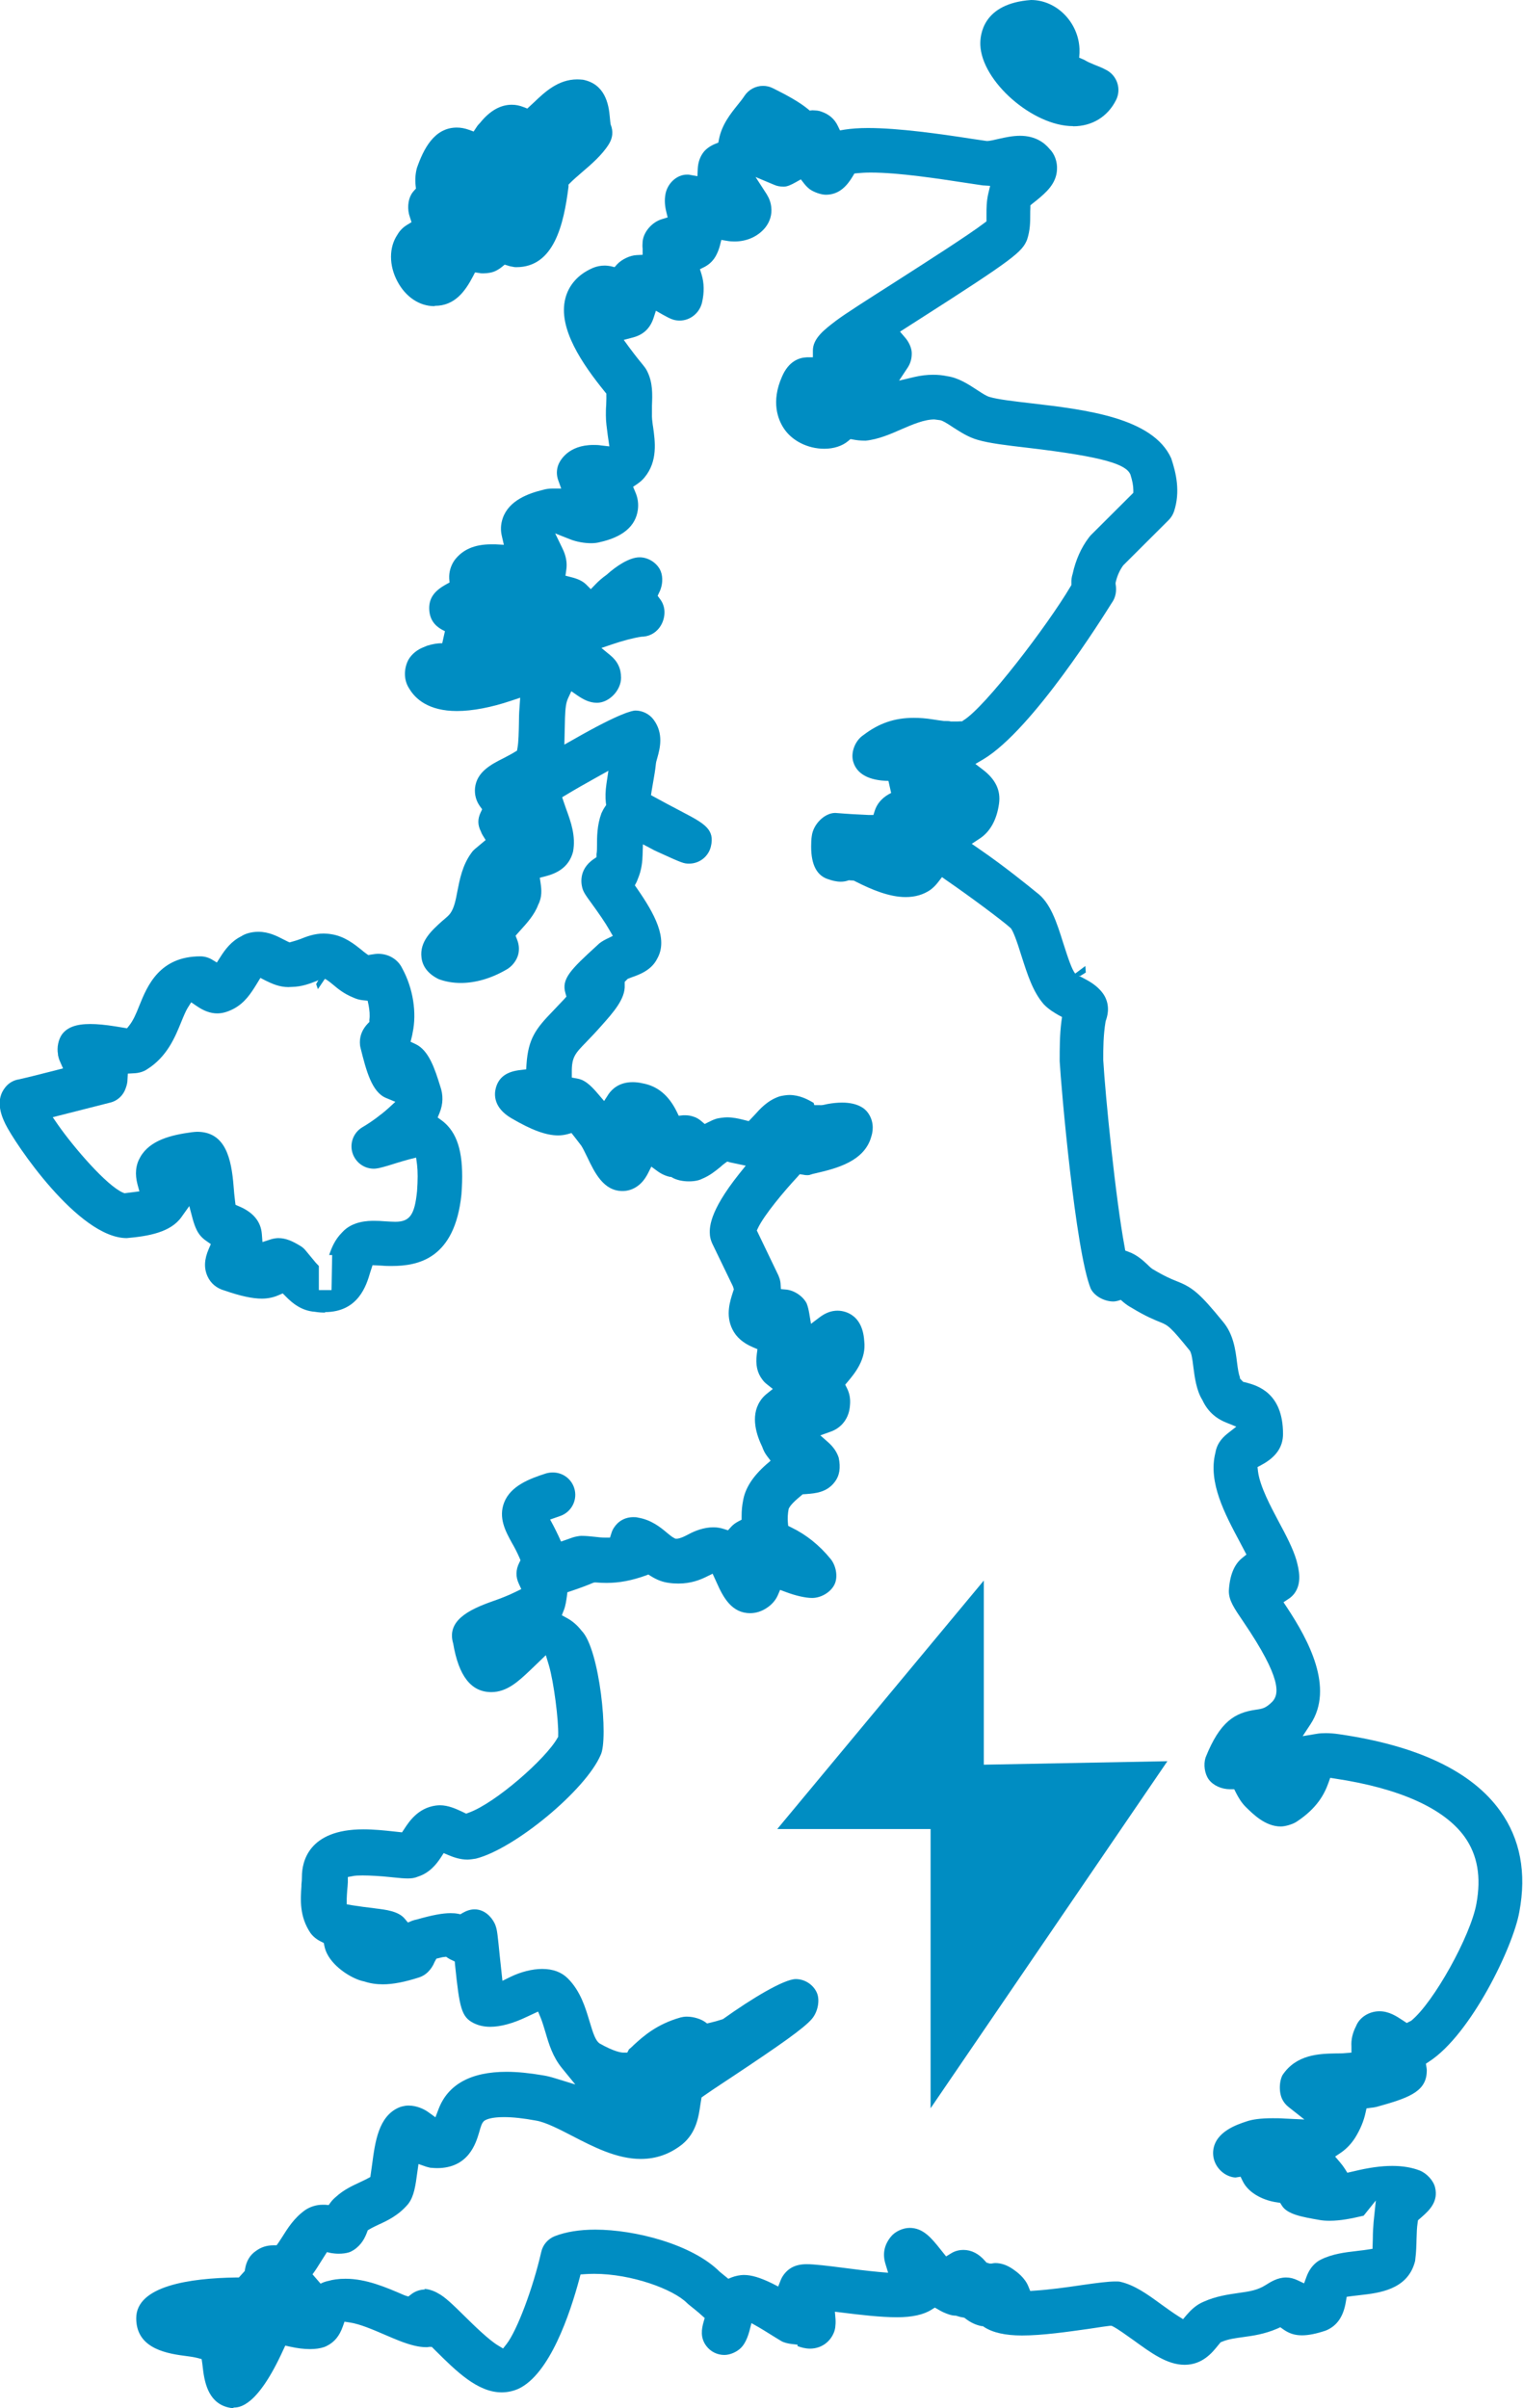 <?xml version="1.0" encoding="UTF-8"?>
<svg id="b" data-name="Layer 2" xmlns="http://www.w3.org/2000/svg" width="96.15" height="151.97" viewBox="0 0 96.15 151.97">
  <g id="c" data-name="Homepage">
    <g>
      <g>
        <path d="M20.53,82.83c-.2,0-.41-.01-.65-.05-.84-.06-1.42-.54-1.83-.96l-.2-.2-.26,.11c-.44,.2-.88,.22-1.05,.22-.6,0-1.35-.16-2.36-.51-.51-.14-.88-.46-1.08-.9-.23-.51-.21-1.06,.08-1.73l.13-.3-.27-.19c-.27-.18-.48-.41-.62-.7-.1-.2-.18-.43-.25-.68l-.22-.83-.5,.7c-.68,.95-2.06,1.2-3.45,1.32-3.05,0-7.08-6-7.67-7.22-.3-.62-.61-1.53,0-2.29,.22-.28,.53-.46,.88-.51,.28-.06,1.18-.28,2.15-.53l.62-.16-.19-.43c-.06-.13-.1-.27-.13-.41v-.06c-.08-.42,.03-.93,.25-1.24,.33-.45,.89-.66,1.79-.66,.44,0,.96,.05,1.59,.15l.73,.12,.15-.19c.24-.31,.41-.69,.63-1.25,.5-1.24,1.27-3.1,3.85-3.1,.25,0,.5,.07,.71,.19l.33,.2,.21-.33c.32-.51,.71-1.02,1.34-1.33,.2-.14,.6-.28,1.07-.28,.65,0,1.18,.27,1.6,.49l.24,.12,.13,.06,.14-.04c.13-.03,.34-.1,.54-.17,.37-.15,.88-.35,1.48-.35,.09,0,.36,.02,.45,.04,.86,.12,1.5,.65,1.93,.99,.08,.07,.2,.17,.29,.23l.14,.1,.17-.03c.18-.03,.33-.05,.46-.05,.67,0,1.25,.36,1.52,.93,.68,1.25,.92,2.79,.65,4.05-.02,.11-.03,.18-.05,.25l-.08,.32,.3,.14c.86,.39,1.24,1.6,1.57,2.66,.2,.56,.19,1.12-.04,1.69l-.12,.29,.25,.18c.15,.11,.28,.23,.38,.34,.77,.83,1.04,2.17,.87,4.35-.42,4.03-2.71,4.5-4.4,4.5-.2,0-.4,0-.59-.02l-.62-.03-.15,.46c-.23,.78-.73,2.5-2.86,2.5Zm-.4-1.42h.8s.04-2.21,.04-2.21h-.19c.15-.45,.36-.97,.81-1.42,.65-.74,1.69-.74,2.03-.74,.22,0,.45,.01,.68,.03,.22,.01,.44,.03,.65,.03,.92,0,1.23-.43,1.38-1.94,.05-.69,.05-1.24,0-1.66l-.06-.45-.44,.11c-.24,.06-.52,.15-.76,.22-.37,.12-.76,.24-1.14,.33-.11,.02-.22,.04-.33,.04-.58,0-1.09-.35-1.31-.89-.26-.65,0-1.39,.61-1.74,.53-.31,1.14-.76,1.59-1.16l.47-.43-.58-.24c-.91-.37-1.26-1.73-1.62-3.17-.03-.12-.04-.23-.04-.35,0-.44,.17-.83,.5-1.18l.1-.1v-.14c.04-.28,.01-.6-.05-.92l-.06-.28-.29-.03c-.23-.02-.45-.09-.64-.18-.54-.22-.92-.52-1.25-.8-.28-.23-.42-.33-.52-.37l-.44,.65-.11-.32,.14-.25s-.06,.03-.1,.05c-.41,.16-.93,.37-1.59,.38-.1,0-.16,.01-.2,.01-.55,0-1.02-.2-1.44-.41l-.33-.17-.25,.41c-.33,.53-.73,1.18-1.48,1.56-.38,.19-.69,.27-1,.27-.41,0-.84-.15-1.3-.47l-.34-.23-.22,.35c-.11,.18-.22,.43-.42,.92-.37,.91-.88,2.17-2.15,2.96-.22,.15-.52,.24-.85,.25l-.36,.02-.02,.36c0,.18-.04,.36-.11,.55-.15,.46-.52,.81-.99,.92l-3.62,.92,.33,.48c1.03,1.47,3.08,3.84,4.1,4.28l.1,.04,.94-.12-.12-.44c-.17-.65-.12-1.22,.18-1.73,.61-1.07,1.97-1.39,3.23-1.56,.07-.01,.28-.03,.35-.03,1.79,0,2.17,1.67,2.31,3.47,.02,.25,.05,.62,.09,.91l.03,.23,.21,.09c.91,.38,1.39,.97,1.45,1.75l.04,.51,.49-.16c.27-.09,.49-.09,.51-.09,.48,0,.89,.19,1.37,.48,.14,.08,.27,.19,.37,.32l.63,.76,.19,.2v1.52Z" fill="#008dc2"/>
        <path d="M14.79,151.97c-.08,0-.15,0-.23-.02-1.32-.22-1.63-1.44-1.75-2.48l-.04-.33-.04-.27-.26-.07c-.23-.06-.59-.11-.84-.14-1.43-.18-3.03-.61-3.03-2.37,0-2.05,3.42-2.53,6.3-2.57h.18s.37-.41,.37-.41l.02-.12c.08-.5,.31-.89,.68-1.14,.32-.24,.69-.36,1.1-.36h.21l.13-.18c.06-.09,.12-.19,.19-.29,.39-.62,.78-1.25,1.48-1.75,.32-.22,.72-.34,1.1-.34,.06,0,.11,0,.17,0l.22,.02,.13-.18c.1-.13,.21-.24,.33-.34,.48-.44,1.02-.69,1.45-.89,.18-.09,.39-.18,.55-.27l.17-.09,.11-.78c.19-1.43,.4-3.05,1.7-3.61,.07-.03,.14-.05,.22-.07,.12-.03,.25-.05,.38-.05,.51,0,.99,.22,1.27,.43l.43,.31,.19-.5c.59-1.57,2.04-2.37,4.3-2.37,.69,0,1.46,.08,2.28,.22,.27,.04,.53,.11,.79,.19l1.27,.39-.84-1.03c-.59-.72-.83-1.53-1.04-2.25-.1-.33-.2-.67-.31-.94l-.16-.38s-.61,.28-.71,.33c-.85,.41-1.65,.63-2.31,.63-.39,0-.74-.08-1.04-.23-.78-.39-.9-.95-1.18-3.66l-.02-.23-.21-.1c-.08-.03-.15-.08-.22-.12l-.12-.08-.15,.02c-.07,0-.16,.03-.25,.05l-.21,.05-.11,.2c-.1,.25-.24,.46-.42,.64-.15,.15-.34,.27-.55,.34-.9,.29-1.65,.44-2.3,.44-.42,0-.81-.06-1.17-.18-.71-.13-1.9-.85-2.35-1.75-.08-.16-.14-.33-.17-.49l-.04-.19-.18-.09c-.28-.14-.49-.31-.66-.54-.7-1.04-.63-2.1-.57-2.95v-.11c.02-.17,.03-.33,.03-.49,0-.9,.38-2.99,3.88-2.99,.66,0,1.34,.07,1.89,.13l.55,.06,.14-.21c.3-.46,.86-1.32,1.98-1.48,.09-.01,.18-.02,.27-.02,.52,0,1,.22,1.35,.38l.31,.15,.16-.06c1.68-.6,4.87-3.4,5.6-4.71l.05-.08v-.1c.03-.9-.27-3.34-.59-4.42l-.19-.63-1.01,.97c-.71,.67-1.44,1.36-2.43,1.36-1.27,0-2.06-1-2.41-3.07-.42-1.42,.95-2.12,2.48-2.66,.46-.16,.99-.36,1.47-.6l.35-.17-.16-.35c-.2-.43-.19-.87,.03-1.31l.08-.16-.07-.17c-.15-.34-.31-.65-.48-.94-.39-.71-.86-1.57-.48-2.54,.41-1.04,1.58-1.49,2.64-1.83,.14-.04,.28-.06,.43-.06,.62,0,1.16,.39,1.35,.98,.24,.74-.17,1.54-.92,1.78l-.6,.21,.22,.41c.1,.19,.21,.42,.32,.65l.15,.33,.74-.26c.15-.05,.42-.1,.54-.1,.29,0,.56,.03,.85,.06,.24,.03,.44,.05,.66,.05h.3s.09-.28,.09-.28c.03-.11,.08-.22,.15-.33,.27-.43,.71-.68,1.23-.68,.1,0,.21,0,.31,.03,.83,.14,1.42,.62,1.81,.95,.14,.12,.33,.27,.43,.32l.11,.06h.12c.25-.04,.42-.13,.73-.29,.37-.2,.94-.43,1.55-.43,.23,0,.46,.04,.67,.11l.25,.08,.18-.2c.12-.14,.28-.26,.47-.36l.21-.11v-.24c0-.33,.03-.65,.09-.95,.13-.79,.61-1.54,1.46-2.29l.28-.24-.22-.29c-.13-.17-.23-.36-.31-.59-.33-.68-.77-1.89-.14-2.87,.11-.18,.25-.33,.42-.47l.39-.31-.39-.31c-.1-.08-.19-.17-.27-.28-.33-.43-.44-.94-.35-1.62l.04-.3-.28-.12c-.62-.26-1.06-.64-1.3-1.13-.45-.9-.15-1.79,.04-2.38l.05-.15-.06-.19-1.31-2.71c-.07-.16-.12-.32-.14-.5-.03-.42-.12-1.42,1.85-3.89l.41-.51-.99-.21-.18-.05-.15,.11c-.06,.05-.14,.1-.21,.17l-.08,.07c-.31,.25-.66,.54-1.15,.74-.17,.09-.45,.16-.83,.16-.41,0-.79-.09-1.05-.24l-.06-.04h-.07c-.28-.06-.55-.18-.81-.37l-.38-.28-.21,.42c-.05,.1-.11,.2-.17,.29-.35,.53-.87,.83-1.44,.83-1.19,0-1.75-1.14-2.23-2.15l-.05-.1c-.11-.23-.22-.45-.32-.61-.17-.23-.62-.8-.62-.8l-.25,.07c-.19,.05-.39,.08-.59,.08-.77,0-1.69-.34-2.98-1.1-1.09-.65-1.07-1.46-.96-1.88,.18-.69,.69-1.06,1.59-1.15l.33-.04,.02-.33c.11-1.59,.58-2.23,1.64-3.32,.21-.22,.45-.47,.73-.77l.15-.17-.06-.21c-.27-.9,.31-1.48,2-3.02,.16-.17,.36-.29,.6-.41l.39-.19-.22-.38c-.26-.46-.67-1.05-1.2-1.78-.27-.36-.39-.57-.4-.6-.03-.06-.06-.12-.08-.18-.07-.2-.35-1.21,.71-1.92l.16-.11v-.19c.03-.17,.03-.35,.03-.49,0-.59,0-1.33,.28-2.09,.06-.13,.13-.27,.22-.4l.08-.12-.02-.14c-.04-.36-.03-.74,.04-1.22l.12-.8-.7,.39c-.76,.42-1.49,.84-1.95,1.12l-.27,.16,.1,.3c.05,.15,.11,.32,.16,.46,.29,.79,.61,1.69,.43,2.67-.27,1.06-1.13,1.4-1.75,1.56l-.35,.09,.05,.35c.06,.4,.1,.87-.15,1.35-.23,.63-.72,1.17-1.12,1.61-.05,.05-.31,.35-.31,.35l.09,.23c.12,.3,.15,.59,.09,.9-.09,.42-.41,.83-.8,1.03-.94,.54-1.92,.82-2.84,.82-.49,0-.96-.08-1.39-.24-.64-.31-1.02-.77-1.09-1.36-.13-1.02,.64-1.71,1.32-2.32l.11-.09c.15-.13,.29-.25,.38-.37,.26-.35,.36-.9,.45-1.38,.15-.76,.32-1.68,.9-2.46,.06-.09,.13-.16,.21-.23l.68-.57-.18-.29c-.05-.08-.09-.16-.12-.25-.21-.41-.21-.78-.02-1.19l.1-.21-.14-.19c-.25-.35-.35-.75-.31-1.16,.11-1.01,1.01-1.48,1.81-1.88,.26-.14,.52-.27,.69-.38l.15-.09,.03-.17c.07-.37,.08-1.04,.09-1.49,0-.37,.01-.74,.04-1.08l.04-.6-.57,.19c-1.24,.42-2.45,.65-3.42,.65-1.8,0-2.63-.77-3.01-1.41-.32-.48-.36-1.1-.13-1.67,.15-.38,.52-.73,.94-.91l.31-.13c.35-.11,.66-.16,.96-.16l.17-.76c-.64-.29-.95-.72-.99-1.34-.04-.7,.28-1.18,1.06-1.61l.22-.12-.02-.25c-.02-.4,.09-.8,.33-1.15,.51-.68,1.27-1.01,2.33-1.01,.08,0,.17,0,.26,0l.53,.03-.12-.52c-.1-.4-.08-.78,.05-1.16,.39-1.13,1.64-1.57,2.55-1.79,.17-.05,.38-.08,.58-.08h.56s-.19-.53-.19-.53c-.12-.33-.11-.7,.03-1.02,.09-.2,.59-1.2,2.19-1.2,.15,0,.32,0,.49,.03l.52,.06-.1-.69c-.06-.46-.12-.87-.12-1.26,0-.22,0-.44,.02-.65,0-.18,.02-.43,.01-.59v-.14s-.09-.11-.09-.11c-1.42-1.75-2.98-4.01-2.5-5.89,.21-.84,.8-1.51,1.67-1.9l.09-.04c.22-.09,.47-.14,.72-.14,.14,0,.27,.02,.39,.04l.24,.06,.16-.18c.31-.33,.83-.56,1.22-.58l.39-.02v-.39c-.02-.14-.01-.29,0-.44,.05-.6,.58-1.23,1.22-1.42l.36-.11-.09-.37c-.09-.37-.11-.71-.06-1.03,.1-.72,.71-1.3,1.37-1.3,.07,0,.14,0,.21,.02l.45,.08,.02-.46c.02-.41,.14-.76,.36-1.05,.15-.2,.42-.4,.74-.53l.2-.08,.04-.21c.18-.93,.74-1.62,1.18-2.17,.19-.23,.32-.4,.43-.57,.26-.39,.7-.63,1.17-.63,.22,0,.43,.05,.63,.15,.9,.45,1.62,.84,2.19,1.3l.13,.11s.17-.02,.17-.02c.11,0,.23,.02,.3,.02,.09,.01,.17,.03,.25,.06,.5,.17,.85,.47,1.06,.92l.13,.27,.3-.05c.39-.06,.88-.1,1.46-.1,1.94,0,4.56,.37,6.62,.69l.89,.13c.19,0,.51-.08,.77-.14,.4-.09,.86-.19,1.33-.19,.97,0,1.55,.45,1.86,.83,.32,.31,.5,.82,.47,1.3-.04,.91-.72,1.47-1.26,1.92-.15,.12-.22,.17-.29,.23l-.13,.11v.17c-.01,.12-.01,.26-.01,.4,0,.47,0,1-.2,1.6-.31,.77-.84,1.21-6.8,5.02l-1.22,.78,.3,.35c.26,.29,.43,.67,.44,.98,.01,.34-.07,.65-.25,.93l-.55,.83,.97-.23c.39-.09,.79-.14,1.18-.14,.31,0,.61,.03,.89,.09,.71,.1,1.35,.52,1.87,.86,.38,.25,.62,.4,.8,.45,.53,.16,1.59,.28,2.62,.4,3.43,.4,7.69,.9,8.85,3.47,.31,.93,.59,2.1,.18,3.35-.07,.21-.19,.4-.35,.56l-2.86,2.85c-.23,.32-.37,.65-.46,1.01l-.02,.08v.08c.08,.46,0,.87-.25,1.21-.52,.83-4.98,7.98-8.09,9.85l-.51,.3,.47,.36c.8,.61,1.14,1.31,1.02,2.15-.14,1.01-.56,1.77-1.22,2.2l-.5,.33,.49,.34c1.55,1.06,3.15,2.36,3.6,2.73,.87,.63,1.27,1.87,1.68,3.18,.33,1.03,.55,1.68,.76,1.94l.64-.48,.03,.41-.35,.22-.11-.02s.14,.07,.22,.11c.42,.22,.93,.48,1.32,1.01,.05,.07,.1,.15,.14,.23,.33,.67,.12,1.27,.03,1.53-.15,.89-.15,1.71-.15,2.44,.13,2.25,.78,8.75,1.35,11.8l.04,.23,.22,.08c.52,.19,.9,.54,1.18,.8l.08,.08c.07,.07,.14,.13,.22,.19,.8,.48,1.2,.64,1.5,.76,1.03,.4,1.48,.75,2.97,2.58,.66,.78,.79,1.79,.88,2.52,.06,.48,.11,.78,.19,.99v.07l.2,.21,.21,.05c.69,.19,2.31,.64,2.31,3.24,0,.83-.45,1.47-1.37,1.96l-.24,.13,.03,.27c.12,.96,.83,2.27,1.29,3.14,.49,.91,.92,1.73,1.14,2.48,.15,.57,.37,1.43-.15,2.11-.09,.11-.2,.22-.34,.31l-.33,.22,.22,.33c1.36,2.06,2.99,5.07,1.49,7.36l-.5,.76,.9-.15c.17-.03,.35-.04,.56-.04,.25,0,.53,.02,.86,.07,4.95,.72,8.37,2.35,10.15,4.84,1.27,1.77,1.67,3.91,1.21,6.36-.39,2.23-3.07,7.75-5.69,9.45l-.21,.14,.04,.25c.02,.12,.02,.23,.01,.33-.08,1.23-1.25,1.61-3.15,2.14-.08,.02-.23,.05-.37,.06l-.28,.04-.06,.27c-.11,.52-.33,1.05-.65,1.57-.24,.38-.54,.7-.9,.95l-.37,.25,.29,.34c.13,.15,.24,.3,.33,.44l.15,.24,.4-.09c.94-.23,1.73-.34,2.44-.34,.66,0,1.24,.1,1.73,.29,.45,.18,.87,.64,.97,1.07,.21,.87-.33,1.42-.85,1.87l-.23,.2-.02,.14c-.05,.32-.06,.65-.07,1.02-.01,.42-.02,.85-.08,1.31,0,.09-.03,.16-.05,.24-.5,1.67-2.24,1.88-3.4,2.01-.23,.03-.41,.05-.59,.07l-.29,.04-.05,.29c-.15,.95-.56,1.55-1.27,1.84-.59,.2-1.09,.3-1.5,.3-.45,0-.81-.11-1.19-.38l-.18-.13-.2,.09c-.81,.35-1.55,.45-2.14,.53-.49,.07-.92,.12-1.33,.29l-.1,.04-.19,.23c-.34,.42-.96,1.19-2.08,1.19s-2.13-.76-3.24-1.56c-.48-.34-.96-.69-1.27-.85l-.1-.05h-.11c-.25,.03-.62,.08-1.05,.15l-.34,.05c-1.28,.18-2.87,.41-4.16,.41-1.05,0-1.85-.18-2.4-.54l-.07-.05h-.08c-.36-.07-.7-.23-1.01-.47l-.08-.06-.1-.02c-.08-.01-.16-.03-.23-.05l-.2-.06c-.14,0-.31-.03-.45-.08-.24-.08-.46-.18-.67-.31l-.21-.12-.21,.13c-.5,.32-1.23,.48-2.18,.48-1.03,0-2.31-.15-3.43-.29l-.49-.06,.04,.49c.01,.18,0,.35-.02,.51-.01,.07-.03,.15-.05,.22-.23,.68-.83,1.11-1.54,1.11-.31,0-.57-.08-.79-.16v-.09l-.36-.04c-.26-.03-.52-.1-.67-.19l-.41-.25c-.2-.12-.6-.38-1.01-.62l-.46-.26-.13,.51c-.08,.29-.18,.55-.32,.78-.06,.1-.13,.19-.21,.27-.27,.27-.7,.45-1.05,.45-.45,0-.87-.21-1.14-.57-.39-.52-.3-1.06-.17-1.52l.07-.24-.19-.17c-.2-.19-.55-.46-.78-.65-.04-.03-.11-.09-.15-.13-.87-.87-3.49-1.84-5.86-1.84-.22,0-.41,.01-.58,.02l-.28,.02-.07,.27c-.59,2.2-1.87,6.03-3.86,6.95-.35,.15-.7,.22-1.05,.22-1.52,0-2.87-1.34-4.18-2.64l-.23-.23h-.18c-.05,.02-.11,.02-.16,.02-.23,0-.48-.03-.77-.1-.62-.15-1.21-.41-1.84-.68-.77-.33-1.57-.68-2.23-.78l-.33-.05-.11,.31c-.21,.59-.52,.97-.99,1.21-.06,.03-.12,.06-.18,.08-.26,.09-.56,.13-.9,.13-.38,0-.79-.05-1.24-.15l-.32-.07-.14,.3c-1.65,3.61-2.78,3.61-3.15,3.61Zm11.99-7.53c.23,0,.62,.12,.86,.27,.43,.21,.98,.75,1.68,1.44,.56,.55,1.53,1.51,2.14,1.87l.3,.18,.22-.28c.65-.83,1.66-3.49,2.19-5.81,.1-.46,.43-.83,.86-1,.7-.27,1.56-.41,2.55-.41,2.52,0,6.13,.93,7.86,2.66l.54,.44,.22-.09c.22-.09,.56-.15,.75-.15,.5,0,1.05,.17,1.79,.53l.39,.2,.16-.41c.03-.08,.08-.17,.13-.25,.34-.51,.81-.75,1.52-.75,.46,0,1.38,.11,2.23,.22,.75,.1,1.57,.2,2.31,.27l.59,.05-.17-.56c-.19-.63-.08-1.19,.34-1.71,.26-.33,.76-.56,1.19-.56,.86,0,1.38,.65,1.94,1.35l.36,.45,.31-.19c.28-.18,.58-.22,.78-.22,.51,0,.98,.24,1.38,.71l.08,.09,.2,.06h.12c.1-.02,.18-.03,.23-.03,.37,0,.73,.12,1.1,.37,.25,.17,.78,.55,1,1.12l.11,.27,.29-.02c.92-.06,1.96-.2,3.03-.36,.91-.13,1.61-.22,2.06-.22,.1,0,.19,0,.26,.01,.93,.2,1.75,.79,2.61,1.42,.31,.22,.76,.55,1.11,.77l.29,.18,.22-.26c.25-.29,.6-.65,1.1-.85,.76-.34,1.54-.45,2.16-.54,.74-.1,1.22-.18,1.73-.5,.32-.2,.75-.48,1.29-.48,.25,0,.49,.06,.74,.18l.4,.19,.15-.41c.15-.41,.37-.72,.69-.96,.07-.05,.14-.09,.22-.13,.72-.36,1.54-.46,2.25-.54l.15-.02c.18-.02,.37-.04,.54-.07l.32-.05,.02-.64c0-.36,.02-.71,.05-1.06l.14-1.35-.77,.96c-.77,.18-1.45,.32-2.15,.32-.21,0-.43-.01-.64-.05-1.09-.19-2.04-.35-2.38-.92l-.1-.16-.19-.03c-.76-.1-1.78-.52-2.18-1.35l-.13-.27s-.3,.05-.31,.05c-.22,0-.5-.1-.71-.24-.51-.34-.78-.92-.7-1.51,.16-1.15,1.5-1.59,2.07-1.78,.39-.14,.94-.21,1.67-.21,.24,0,.49,0,.75,.02l1.26,.06-.99-.78c-.18-.14-.3-.3-.36-.41-.25-.4-.27-1.13-.04-1.6,.87-1.32,2.32-1.36,3.38-1.38,.22,0,.41,0,.59-.02l.39-.03v-.39c-.03-.42,.07-.85,.29-1.28,.22-.56,.83-.94,1.48-.94,.6,0,1.07,.31,1.48,.58l.24,.16,.28-.14c1.42-1.15,3.76-5.37,4.12-7.39,.31-1.69,.07-3.07-.74-4.21-1.29-1.8-4.11-3.07-8.17-3.68l-.32-.05-.11,.31c-.25,.7-.71,1.61-2.03,2.47-.23,.15-.7,.29-.98,.29-.98,0-1.75-.78-2.22-1.24-.28-.28-.46-.6-.61-.89l-.11-.22h-.25c-.56,0-1.08-.24-1.36-.62-.26-.36-.34-.94-.2-1.38,.91-2.28,1.85-2.83,3.18-3.02,.43-.06,.62-.1,1.03-.5,.44-.47,.62-1.45-1.81-5.03-.62-.91-.93-1.37-.93-1.96,.05-.97,.33-1.68,.85-2.09l.26-.21-.41-.78c-.95-1.78-2.02-3.77-1.55-5.64,.08-.49,.33-.87,.77-1.22l.55-.43-.64-.26c-.7-.28-1.19-.75-1.5-1.42-.38-.6-.49-1.46-.57-2.08-.07-.58-.12-.86-.22-1.03-1.21-1.5-1.38-1.61-1.86-1.8-.37-.15-.93-.37-1.83-.92-.17-.09-.33-.2-.51-.35l-.16-.14-.2,.06c-.08,.02-.18,.04-.28,.04-.49,0-1.15-.28-1.42-.81-.97-2.4-1.87-12.72-1.96-14.35,0-.78,0-1.68,.11-2.52l.04-.27-.24-.13c-.26-.15-.6-.35-.91-.67-.69-.79-1.03-1.87-1.4-3.02-.33-1.07-.53-1.57-.68-1.78-.51-.47-2.67-2.07-4.04-3.01l-.31-.22-.23,.3c-.16,.21-.32,.37-.51,.51-.44,.3-.96,.45-1.55,.45-1.05,0-2.17-.48-3.12-.96l-.16-.08-.32-.02c-.15,.06-.32,.09-.5,.09-.3,0-.57-.08-.74-.14-.76-.21-1.13-.91-1.13-2.08,0-.24,.01-.48,.04-.66,.09-.75,.81-1.46,1.48-1.46,.88,.07,1.57,.11,2.11,.13h.3s.09-.28,.09-.28l.04-.11c.17-.42,.5-.76,.99-1l-.17-.76c-1.22-.02-1.99-.43-2.22-1.2-.18-.58,.11-1.35,.65-1.7,.97-.74,1.96-1.08,3.17-1.08,.38,0,.78,.03,1.21,.1,.24,.04,.47,.07,.71,.1h.13c.08,0,.19,0,.29,.03,0,0,.23,0,.23,0,.13,0,.26,0,.39-.01h.09s.08-.06,.08-.06c1.36-.81,5.32-6,6.76-8.44l.06-.1v-.12c-.01-.2,.02-.4,.08-.59,.19-.87,.54-1.65,1.01-2.27,.04-.06,.09-.11,.13-.16l2.69-2.68v-.17c0-.27-.06-.6-.19-1-.28-.6-1.5-1.09-6.55-1.68-1.2-.14-2.33-.27-3.08-.49-.6-.17-1.1-.5-1.54-.78-.45-.3-.66-.42-.82-.46,0,0-.38-.05-.38-.05-.65,0-1.38,.32-2.08,.62-.68,.3-1.46,.64-2.26,.72-.35,0-.57-.03-.78-.07l-.18-.03-.14,.12c-.38,.32-.92,.49-1.51,.49-1.05,0-2.06-.51-2.57-1.31-.34-.52-.81-1.64-.1-3.24,.42-.98,1.08-1.2,1.56-1.22h.39s0-.41,0-.41c-.01-.79,.74-1.35,1.46-1.9,.61-.46,2.05-1.37,3.71-2.43l.28-.18c1.75-1.12,4.39-2.81,5.35-3.54l.16-.12v-.46c0-.37,0-.82,.12-1.32l.11-.46-.47-.03-1-.15c-1.83-.28-4.31-.66-6.07-.66-.35,0-.62,.02-.83,.04l-.2,.02-.1,.17c-.33,.55-.82,1.17-1.7,1.17-.3,0-.76-.16-1.02-.35-.13-.1-.24-.21-.35-.35l-.21-.27-.3,.17c-.32,.18-.56,.29-.78,.29-.24,0-.43-.04-.59-.11l-1.19-.5,.7,1.08c.16,.26,.26,.52,.29,.81,.06,.47-.08,.94-.39,1.32-.46,.55-1.15,.86-1.93,.86-.15,0-.31-.01-.47-.04l-.36-.06-.09,.36c-.05,.19-.12,.38-.21,.56-.17,.35-.43,.61-.75,.78l-.3,.15,.1,.32c.17,.56,.18,1.14,.03,1.79-.16,.66-.75,1.13-1.4,1.13-.34,0-.54-.07-1.09-.38l-.42-.24-.15,.46c-.22,.66-.65,1.06-1.31,1.23l-.57,.15,.35,.48c.21,.28,.45,.6,.74,.95,.22,.27,.31,.38,.39,.55,.36,.72,.33,1.46,.3,2.17v.52c-.01,.23,.02,.46,.05,.69l.02,.12c.13,.92,.31,2.18-.54,3.2-.12,.15-.27,.28-.44,.4l-.28,.19,.13,.31c.17,.38,.22,.76,.17,1.14-.14,1.04-.96,1.73-2.43,2.05-.15,.04-.33,.06-.52,.06-.43,0-.93-.09-1.31-.24l-.96-.38,.45,.93c.24,.48,.32,.94,.25,1.38l-.05,.36,.35,.09c.45,.11,.75,.26,.96,.47l.29,.29,.29-.3c.2-.21,.43-.41,.71-.61,.6-.54,1.43-1.1,2.08-1.1,.52,0,1.03,.31,1.28,.76,.18,.34,.2,.81,.05,1.24-.03,.07-.05,.15-.09,.21l-.1,.22,.14,.19c.1,.13,.16,.25,.19,.33,.22,.52,.07,1.22-.35,1.64-.26,.27-.63,.42-1,.42-.49,.07-1.21,.26-1.85,.48l-.68,.23,.56,.46c.46,.38,.68,.84,.68,1.42,0,.8-.76,1.58-1.52,1.58-.5,0-.89-.23-1.23-.46l-.39-.27-.2,.43c-.03,.07-.06,.14-.08,.21-.1,.32-.12,.88-.13,1.47l-.03,1.26,.62-.35c2.92-1.67,3.7-1.8,3.86-1.8,.38,0,.74,.15,1.01,.41,.05,.05,.09,.1,.14,.16,.66,.88,.4,1.84,.24,2.41-.05,.18-.08,.27-.09,.37-.05,.48-.11,.78-.16,1.08-.04,.23-.08,.45-.11,.64l-.04,.27,.24,.13c.47,.26,1.15,.62,1.61,.86l.15,.08c1.42,.74,2.03,1.11,1.78,2.17-.15,.63-.72,1.08-1.37,1.08-.35,0-.43-.03-2.03-.76-.11-.05-.22-.1-.32-.16l-.57-.3-.02,.64c-.01,.42-.06,.98-.3,1.54-.03,.09-.06,.15-.08,.2l-.11,.21,.14,.2c1.08,1.56,1.99,3.17,1.27,4.43-.36,.73-1.14,1.01-1.6,1.17-.06,.02-.26,.1-.26,.1l-.19,.19v.2c.05,.87-.73,1.74-1.48,2.58-.36,.41-.67,.73-.94,1.01-.7,.72-.93,.95-.92,1.91v.34s.33,.06,.33,.06c.43,.07,.79,.33,1.36,1.01l.35,.41,.29-.45c.2-.28,.64-.74,1.51-.74,.19,0,.4,.02,.61,.07,.96,.17,1.67,.76,2.18,1.8l.12,.25,.28-.03c.05,0,.1,0,.15,0,.17,0,.34,.03,.51,.09,.17,.05,.34,.15,.5,.29l.2,.17,.24-.12c.15-.08,.31-.15,.49-.21,.13-.04,.5-.09,.67-.09,.39,0,.74,.08,1.02,.15l.36,.09s.31-.33,.37-.39c.35-.39,.82-.92,1.57-1.17,.13-.04,.45-.09,.62-.09,.65,0,1.17,.28,1.54,.5l.04,.14h.34c.07,.01,.2,0,.35-.04l.14-.03c.33-.06,.64-.09,.92-.09,1.02,0,1.47,.4,1.64,.65,.31,.43,.38,.98,.2,1.52-.44,1.55-2.23,1.99-3.42,2.27l-.26,.06-.13,.04c-.08,.03-.11,.04-.2,.04-.07,0-.16,0-.29-.03l-.21-.03-.14,.16c-.9,.97-2.09,2.4-2.49,3.22l-.08,.17,1.36,2.83c.05,.12,.1,.25,.12,.38,.01,.06,.02,.11,.02,.15l.02,.34,.34,.03c.51,.05,1.07,.43,1.29,.88,.07,.18,.12,.39,.16,.62l.11,.66,.53-.4c.38-.29,.75-.43,1.15-.43,.26,0,1.56,.09,1.68,1.9,.15,1.17-.62,2.08-1.03,2.57l-.17,.2,.12,.24c.16,.32,.22,.68,.18,1.07-.05,.79-.51,1.41-1.23,1.66l-.64,.23,.51,.45c.31,.28,.53,.59,.65,.96,.13,.63,.06,1.13-.26,1.54-.5,.66-1.25,.71-1.75,.75l-.27,.02-.09,.08c-.59,.48-.73,.7-.79,.84-.06,.31-.07,.58-.05,.85l.02,.22,.2,.1c.95,.46,1.78,1.13,2.48,1.99,.34,.42,.46,1.09,.27,1.55-.21,.51-.84,.91-1.44,.91-.41,0-1.04-.14-1.67-.38l-.35-.13-.15,.35c-.14,.31-.38,.59-.71,.8-.32,.21-.67,.32-1.03,.32-1.16,0-1.7-.99-2.11-1.92l-.26-.57-.37,.18c-.42,.21-1,.44-1.79,.44-.19,0-.38-.01-.59-.04-.4-.05-.77-.19-1.15-.43l-.16-.1-.18,.07c-.87,.31-1.65,.46-2.46,.46-.23,0-.46-.01-.67-.03h-.1s-.09,.03-.09,.03c-.4,.17-.89,.35-1.37,.51l-.24,.08-.03,.25c-.04,.27-.08,.59-.19,.87l-.13,.33,.31,.17c.34,.18,.66,.45,.94,.81,1.14,1.14,1.71,6.83,1.2,7.84-.95,2.22-5.44,5.93-7.88,6.54-.11,.02-.41,.06-.52,.06-.48,0-.89-.15-1.2-.28l-.31-.13-.18,.28c-.29,.44-.72,.97-1.43,1.2-.21,.09-.4,.12-.66,.12s-.52-.03-.84-.06l-.3-.03c-.56-.06-1.24-.1-1.71-.1-.26,0-.48,.01-.61,.04l-.32,.06v.33c-.01,.17-.02,.34-.04,.51-.01,.19-.03,.37-.03,.54v.34s.33,.06,.33,.06c.43,.07,.98,.14,1.34,.18l.13,.02c.66,.08,1.47,.17,1.87,.66l.19,.23,.27-.11c.1-.04,.2-.06,.29-.08,.98-.28,1.63-.4,2.13-.4,.17,0,.33,.01,.48,.04l.15,.03,.13-.08c.26-.15,.51-.23,.76-.23,.61,0,1.05,.45,1.26,.87,.03,.06,.06,.13,.08,.2,.09,.26,.12,.57,.25,1.86l.17,1.58,.51-.25c.66-.32,1.38-.5,2-.5,.68,0,1.22,.2,1.62,.6,.8,.8,1.11,1.85,1.36,2.68,.25,.85,.4,1.25,.64,1.42,.94,.53,1.37,.58,1.51,.58h.24l.11-.21s0,0,0,0c.01,0,.12-.1,.22-.19l.08-.08c.57-.52,1.43-1.31,2.96-1.74,.12-.03,.25-.05,.39-.05,.46,0,.92,.17,1.14,.33l.14,.1,.17-.04c.26-.06,.52-.13,.76-.21l.06-.02,.05-.03c1.73-1.24,3.81-2.5,4.56-2.5,.56,0,1.09,.34,1.32,.84,.22,.47,.08,1.23-.31,1.68-.51,.59-1.96,1.61-5.03,3.65l-.5,.33c-.53,.35-.98,.65-1.29,.87l-.14,.1-.07,.43c-.11,.76-.25,1.78-1.14,2.52-.78,.62-1.65,.93-2.63,.93-1.52,0-3-.77-4.3-1.44-.83-.43-1.7-.88-2.31-.98-.8-.15-1.47-.22-2.03-.22-.74,0-1.07,.13-1.2,.21l-.06,.04-.05,.06c-.07,.08-.13,.21-.25,.65-.2,.67-.66,2.26-2.66,2.26-.05,0-.31-.01-.36-.02-.07,0-.14-.02-.21-.04-.06-.01-.1-.03-.14-.04l-.46-.16-.07,.49c-.12,.9-.21,1.55-.58,2.03-.6,.72-1.33,1.06-1.86,1.3-.19,.09-.44,.21-.57,.29l-.12,.07-.05,.13c-.12,.32-.33,.78-.83,1.11-.11,.07-.22,.13-.33,.16-.16,.05-.39,.08-.63,.08-.17,0-.34-.02-.47-.04l-.27-.06-.38,.6c-.15,.24-.32,.52-.53,.8l.51,.59c.15-.08,.32-.14,.52-.18,.23-.07,.61-.13,1.05-.13,1.31,0,2.56,.54,3.67,1.02l.1,.04,.2,.06,.17-.13c.25-.2,.57-.31,.88-.31Z" fill="#008dc2"/>
        <path d="M67.74,7.96c-2.54,0-5.77-2.83-5.85-5.13-.02-.61,.14-2.61,3.2-2.83,1.61,0,2.99,1.4,3.06,3.08,0,0,0,.22,0,.27l-.02,.29,.26,.11c.05,.02,.11,.05,.17,.09,.09,.06,.34,.16,.52,.24,.26,.1,.51,.2,.75,.33,.69,.35,.98,1.2,.63,1.9-.53,1.06-1.52,1.66-2.71,1.66Z" fill="#008dc2"/>
        <path d="M27.42,19.32c-.94,0-1.81-.58-2.33-1.56-.54-1.01-.54-2.15,0-2.95,.15-.26,.35-.46,.61-.62l.28-.17-.1-.31c-.18-.49-.13-1.08,.09-1.45,.05-.09,.11-.16,.17-.23l.12-.13-.02-.18c-.04-.37-.02-.75,.08-1.12,.41-1.17,1.08-2.55,2.52-2.55,.26,0,.51,.05,.76,.14l.3,.11,.18-.27c.06-.1,.14-.19,.23-.28,.62-.77,1.29-1.14,2-1.14,.25,0,.5,.05,.75,.15l.23,.09,.42-.39c.68-.65,1.53-1.45,2.73-1.45,.07,0,.28,.01,.36,.02,1.37,.27,1.63,1.49,1.7,2.38,.02,.21,.03,.33,.05,.44,.18,.45,.13,.86-.12,1.26-.42,.67-1.1,1.26-1.7,1.77-.24,.21-.56,.48-.74,.67l-.1,.1v.14c-.3,2.39-.92,5.07-3.29,5.07-.07,0-.13,0-.2-.02-.12-.02-.23-.04-.34-.08l-.2-.06-.17,.14c-.12,.1-.25,.18-.39,.25-.19,.1-.49,.16-.79,.16-.09,0-.17,0-.24-.02l-.28-.04-.13,.25c-.48,.92-1.14,1.86-2.4,1.86Z" fill="#008dc2"/>
      </g>
      <polygon points="62.11 99.74 49.07 115.42 58.75 115.42 58.75 133.04 73.7 111.14 62.11 111.36 62.11 99.74" fill="#008dc2"/>
    </g>
  </g>
</svg>